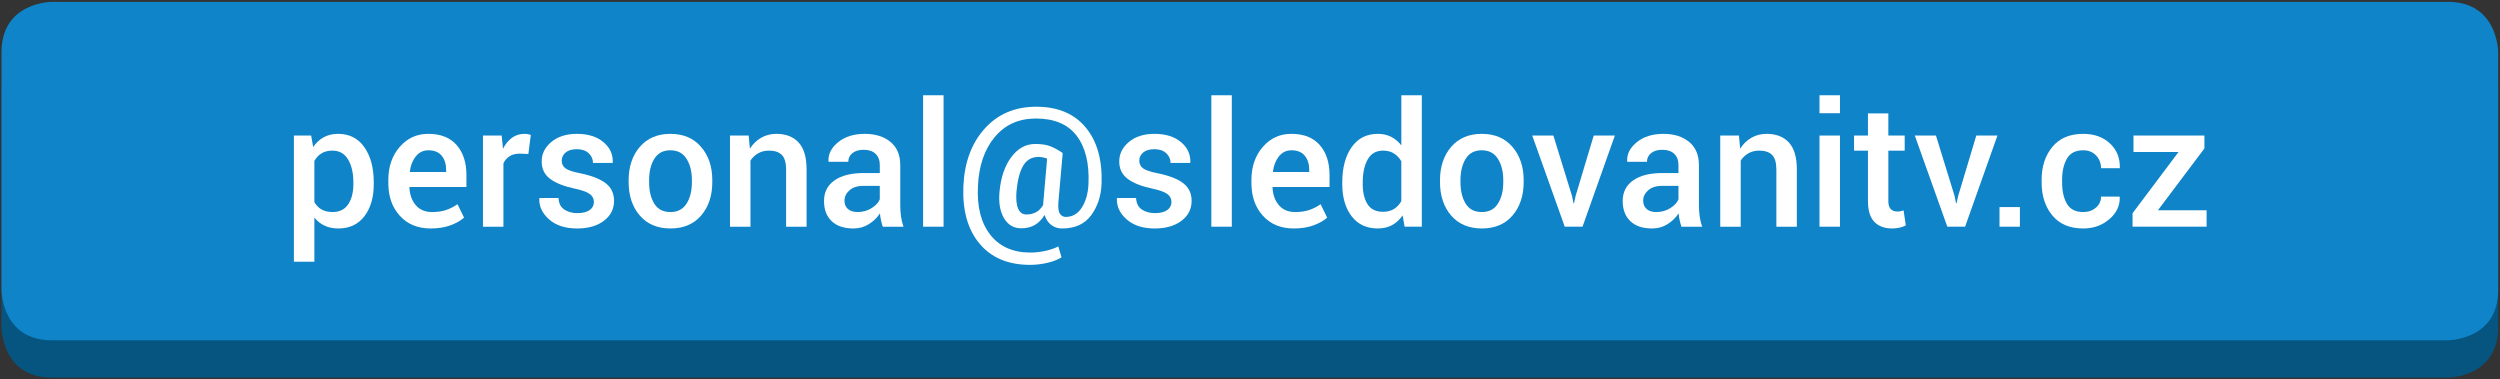 <?xml version="1.0" encoding="utf-8"?>
<!-- Generator: Adobe Illustrator 16.0.0, SVG Export Plug-In . SVG Version: 6.00 Build 0)  -->
<!DOCTYPE svg PUBLIC "-//W3C//DTD SVG 1.1//EN" "http://www.w3.org/Graphics/SVG/1.1/DTD/svg11.dtd">
<svg version="1.1" id="Layer_1" xmlns="http://www.w3.org/2000/svg" xmlns:xlink="http://www.w3.org/1999/xlink" x="0px" y="0px"
	 width="422.875px" height="64.125px" viewBox="0 0 422.875 64.125" enable-background="new 0 0 422.875 64.125"
	 xml:space="preserve">
<rect x="0" y="0" width="422.875" height="64.125" fill="#333333" stroke="none"/>
<g>
	<path fill="#065581" d="M8.759,6.631c0,0-8.504,0-8.504,8.504v40.236c0,0,0,8.504,8.504,8.504h405.299c0,0,8.505,0,8.505-8.504
		V15.135c0,0,0-8.504-8.505-8.504H8.759z"/>
	<path fill="#0F84C8" d="M8.759,0.315c0,0-8.504,0-8.504,8.504v40.236c0,0,0,8.504,8.504,8.504h405.299c0,0,8.505,0,8.505-8.504
		V8.819c0,0,0-8.504-8.505-8.504H8.759z"/>
</g>
<g>
	<path fill="#FFFFFF" d="M63.221,31.149c0,2.242-0.527,4.053-1.582,5.43c-1.055,1.378-2.522,2.066-4.404,2.066
		c-0.875,0-1.648-0.156-2.323-0.47c-0.674-0.313-1.254-0.774-1.738-1.383v7.482H49.71V22.926h2.921l0.342,1.938
		c0.494-0.722,1.09-1.273,1.789-1.653s1.508-0.57,2.43-0.57c1.9,0,3.38,0.753,4.439,2.259s1.589,3.489,1.589,5.95V31.149z
		 M59.772,30.843c0-1.575-0.297-2.863-0.891-3.864s-1.48-1.501-2.658-1.501c-0.722,0-1.335,0.154-1.839,0.462
		c-0.503,0.309-0.907,0.738-1.211,1.288v6.959c0.304,0.541,0.708,0.956,1.211,1.245c0.504,0.29,1.126,0.435,1.867,0.435
		c1.178,0,2.06-0.435,2.644-1.303c0.584-0.868,0.876-2.009,0.876-3.423V30.843z"/>
	<path fill="#FFFFFF" d="M72.855,38.646c-2.186,0-3.926-0.714-5.223-2.145c-1.297-1.43-1.945-3.266-1.945-5.508v-0.57
		c0-2.242,0.644-4.102,1.931-5.58c1.287-1.478,2.9-2.211,4.838-2.202c2.081,0,3.674,0.63,4.781,1.889s1.66,2.948,1.66,5.066v2.038
		h-9.62l-0.028,0.071c0.057,1.222,0.416,2.221,1.076,2.997s1.575,1.165,2.744,1.165c0.931,0,1.729-0.114,2.394-0.343
		c0.665-0.228,1.306-0.556,1.924-0.983l1.111,2.271c-0.58,0.516-1.349,0.95-2.309,1.304C75.23,38.469,74.119,38.646,72.855,38.646z
		 M72.456,25.42c-0.855,0-1.559,0.34-2.109,1.019c-0.551,0.679-0.893,1.542-1.026,2.586l0.029,0.071h6.114v-0.356
		c0-0.979-0.25-1.777-0.748-2.395C74.216,25.729,73.463,25.42,72.456,25.42z"/>
	<path fill="#FFFFFF" d="M89.373,26.047l-1.482-0.057c-0.675,0-1.238,0.143-1.689,0.428c-0.452,0.285-0.801,0.689-1.047,1.211
		v10.717h-3.463v-15.42h3.164l0.228,2.238c0.389-0.789,0.891-1.406,1.503-1.853c0.613-0.446,1.318-0.67,2.116-0.67
		c0.209,0,0.404,0.017,0.584,0.05c0.18,0.033,0.347,0.074,0.499,0.121L89.373,26.047z"/>
	<path fill="#FFFFFF" d="M100.46,34.156c0-0.531-0.228-0.973-0.684-1.325c-0.456-0.351-1.307-0.66-2.551-0.926
		c-1.843-0.389-3.237-0.943-4.183-1.66c-0.946-0.717-1.418-1.693-1.418-2.929c0-1.292,0.546-2.395,1.639-3.307
		s2.532-1.368,4.318-1.368c1.881,0,3.375,0.463,4.482,1.39c1.106,0.926,1.636,2.074,1.589,3.442l-0.028,0.085h-3.321
		c0-0.636-0.242-1.183-0.727-1.639c-0.484-0.456-1.149-0.684-1.995-0.684c-0.836,0-1.473,0.188-1.91,0.563
		c-0.437,0.375-0.656,0.834-0.656,1.375s0.207,0.972,0.62,1.29s1.251,0.601,2.516,0.848c1.938,0.399,3.375,0.962,4.311,1.689
		c0.936,0.727,1.404,1.717,1.404,2.972c0,1.387-0.573,2.513-1.717,3.377c-1.145,0.865-2.653,1.297-4.525,1.297
		c-2.005,0-3.587-0.513-4.746-1.539c-1.159-1.025-1.71-2.204-1.653-3.534l0.029-0.085h3.221c0.038,0.893,0.361,1.544,0.969,1.952
		c0.608,0.408,1.349,0.612,2.223,0.612c0.893,0,1.582-0.171,2.066-0.513C100.218,35.197,100.46,34.736,100.46,34.156z"/>
	<path fill="#FFFFFF" d="M106.333,30.494c0-2.29,0.627-4.171,1.881-5.644c1.273-1.472,2.998-2.209,5.173-2.209
		c2.214,0,3.948,0.737,5.202,2.209c1.263,1.463,1.896,3.345,1.896,5.644v0.299c0,2.318-0.632,4.208-1.896,5.672
		c-1.254,1.453-2.979,2.18-5.173,2.18c-2.205,0-3.938-0.731-5.202-2.194c-1.254-1.463-1.881-3.35-1.881-5.658V30.494z
		 M109.795,30.786c0,1.499,0.294,2.723,0.884,3.672c0.579,0.939,1.491,1.409,2.736,1.409c1.207,0,2.109-0.47,2.708-1.409
		c0.608-0.949,0.912-2.173,0.912-3.672v-0.299c0-1.471-0.304-2.681-0.912-3.629c-0.599-0.958-1.511-1.438-2.736-1.438
		c-1.207,0-2.109,0.479-2.708,1.438c-0.589,0.958-0.884,2.168-0.884,3.629V30.786z"/>
	<path fill="#FFFFFF" d="M126.641,22.926l0.2,2.223c0.503-0.788,1.138-1.404,1.902-1.845c0.765-0.442,1.627-0.663,2.587-0.663
		c1.605,0,2.857,0.487,3.755,1.461c0.898,0.974,1.347,2.492,1.347,4.554v9.691h-3.463v-9.663c0-1.159-0.24-1.983-0.72-2.473
		c-0.479-0.489-1.209-0.734-2.188-0.734c-0.675,0-1.278,0.149-1.81,0.449s-0.969,0.71-1.311,1.233v11.188h-3.463v-15.42H126.641z"/>
	<path fill="#FFFFFF" d="M149.315,38.347c-0.124-0.39-0.226-0.77-0.307-1.14c-0.081-0.371-0.135-0.741-0.164-1.112
		c-0.475,0.723-1.1,1.328-1.874,1.817c-0.774,0.489-1.642,0.733-2.601,0.733c-1.606,0-2.838-0.413-3.698-1.239
		c-0.86-0.827-1.29-1.962-1.29-3.406c0-1.492,0.589-2.653,1.768-3.484c1.178-0.832,2.836-1.247,4.974-1.247h2.693v-1.354
		c0-0.808-0.237-1.439-0.712-1.896s-1.154-0.684-2.038-0.684c-0.789,0-1.416,0.19-1.881,0.57c-0.466,0.38-0.699,0.87-0.699,1.468
		h-3.335l-0.014-0.085c-0.066-1.216,0.478-2.295,1.632-3.235s2.658-1.411,4.511-1.411c1.796,0,3.245,0.456,4.347,1.368
		s1.653,2.224,1.653,3.934v6.855c0,0.637,0.043,1.247,0.128,1.831c0.085,0.585,0.223,1.157,0.413,1.718H149.315z M145.068,35.867
		c0.874,0,1.66-0.219,2.359-0.656c0.698-0.437,1.161-0.936,1.389-1.496v-2.28h-2.75c-1.007,0-1.795,0.25-2.366,0.748
		c-0.57,0.499-0.855,1.086-0.855,1.761c0,0.589,0.192,1.057,0.577,1.403S144.356,35.867,145.068,35.867z"/>
	<path fill="#FFFFFF" d="M159.605,38.347h-3.463V16.114h3.463V38.347z"/>
	<path fill="#FFFFFF" d="M186.327,31.121c-0.085,2.053-0.674,3.819-1.767,5.302s-2.727,2.223-4.902,2.223
		c-0.713,0-1.328-0.199-1.846-0.598c-0.518-0.399-0.891-0.965-1.119-1.696c-0.447,0.76-0.998,1.328-1.653,1.703
		s-1.42,0.563-2.294,0.563c-1.264,0-2.235-0.567-2.915-1.703c-0.679-1.135-0.934-2.634-0.763-4.496
		c0.228-2.432,0.896-4.385,2.002-5.857s2.449-2.209,4.026-2.209c1.045,0,1.888,0.124,2.529,0.371
		c0.642,0.247,1.342,0.627,2.103,1.14l-0.043,0.057h0.071l-0.727,8.251c-0.076,0.96,0.01,1.62,0.257,1.981
		c0.247,0.36,0.575,0.541,0.983,0.541c1.13,0,2.036-0.524,2.715-1.574s1.057-2.383,1.133-3.998c0.152-3.487-0.513-6.204-1.995-8.152
		c-1.482-1.948-3.782-2.922-6.898-2.922c-2.907,0-5.232,1.05-6.976,3.15s-2.687,4.879-2.829,8.337
		c-0.171,3.468,0.53,6.199,2.103,8.195c1.572,1.995,3.831,2.992,6.776,2.992c0.827,0,1.667-0.095,2.522-0.285
		c0.855-0.189,1.587-0.441,2.195-0.755l0.542,1.853c-0.636,0.399-1.446,0.71-2.43,0.934c-0.983,0.223-1.945,0.335-2.886,0.335
		c-3.677,0-6.518-1.186-8.522-3.556c-2.004-2.371-2.926-5.608-2.765-9.713c0.171-4.028,1.368-7.282,3.591-9.762
		c2.224-2.48,5.135-3.72,8.736-3.72c3.639,0,6.428,1.168,8.366,3.506C185.586,23.896,186.479,27.083,186.327,31.121z
		 M171.933,32.418c-0.095,1.264,0,2.224,0.285,2.879s0.755,0.983,1.411,0.983c0.561,0,1.079-0.116,1.554-0.35
		c0.475-0.232,0.898-0.648,1.269-1.247c0-0.075,0.002-0.151,0.007-0.228s0.012-0.171,0.021-0.285l0.641-7.339
		c-0.219-0.086-0.451-0.154-0.698-0.207c-0.247-0.052-0.503-0.078-0.77-0.078c-1.121,0-1.976,0.487-2.565,1.461
		C172.498,28.981,172.113,30.451,171.933,32.418z"/>
	<path fill="#FFFFFF" d="M198.156,34.156c0-0.531-0.228-0.973-0.684-1.325c-0.456-0.351-1.307-0.66-2.551-0.926
		c-1.843-0.389-3.237-0.943-4.183-1.66c-0.946-0.717-1.418-1.693-1.418-2.929c0-1.292,0.546-2.395,1.639-3.307
		s2.532-1.368,4.318-1.368c1.881,0,3.375,0.463,4.482,1.39c1.106,0.926,1.636,2.074,1.589,3.442l-0.028,0.085h-3.321
		c0-0.636-0.242-1.183-0.727-1.639c-0.484-0.456-1.149-0.684-1.995-0.684c-0.836,0-1.473,0.188-1.91,0.563
		c-0.437,0.375-0.656,0.834-0.656,1.375s0.207,0.972,0.62,1.29s1.251,0.601,2.516,0.848c1.938,0.399,3.375,0.962,4.311,1.689
		c0.936,0.727,1.404,1.717,1.404,2.972c0,1.387-0.573,2.513-1.717,3.377c-1.145,0.865-2.653,1.297-4.525,1.297
		c-2.005,0-3.587-0.513-4.746-1.539c-1.159-1.025-1.71-2.204-1.653-3.534l0.029-0.085h3.221c0.038,0.893,0.361,1.544,0.969,1.952
		c0.608,0.408,1.349,0.612,2.223,0.612c0.893,0,1.582-0.171,2.066-0.513C197.914,35.197,198.156,34.736,198.156,34.156z"/>
	<path fill="#FFFFFF" d="M208.36,38.347h-3.463V16.114h3.463V38.347z"/>
	<path fill="#FFFFFF" d="M218.849,38.646c-2.185,0-3.926-0.714-5.223-2.145c-1.297-1.43-1.945-3.266-1.945-5.508v-0.57
		c0-2.242,0.644-4.102,1.931-5.58c1.288-1.478,2.9-2.211,4.839-2.202c2.081,0,3.675,0.63,4.781,1.889s1.66,2.948,1.66,5.066v2.038
		h-9.62l-0.028,0.071c0.058,1.222,0.416,2.221,1.076,2.997s1.575,1.165,2.743,1.165c0.932,0,1.729-0.114,2.395-0.343
		c0.665-0.228,1.307-0.556,1.924-0.983l1.112,2.271c-0.58,0.516-1.35,0.95-2.31,1.304C221.225,38.469,220.112,38.646,218.849,38.646
		z M218.45,25.42c-0.855,0-1.559,0.34-2.109,1.019s-0.894,1.542-1.026,2.586l0.028,0.071h6.114v-0.356
		c0-0.979-0.249-1.777-0.748-2.395C220.21,25.729,219.457,25.42,218.45,25.42z"/>
	<path fill="#FFFFFF" d="M227.044,30.85c0-2.46,0.527-4.444,1.582-5.95s2.537-2.259,4.446-2.259c0.836,0,1.585,0.169,2.245,0.506
		s1.232,0.819,1.717,1.446v-8.479h3.464v22.232h-2.907l-0.343-1.91c-0.494,0.723-1.088,1.271-1.781,1.646s-1.501,0.563-2.423,0.563
		c-1.891,0-3.363-0.688-4.418-2.066c-1.055-1.377-1.582-3.188-1.582-5.43V30.85z M230.508,31.149c0,1.425,0.272,2.561,0.819,3.406
		c0.546,0.846,1.413,1.269,2.601,1.269c0.731,0,1.352-0.157,1.86-0.471c0.508-0.313,0.924-0.76,1.246-1.339v-6.727
		c-0.322-0.57-0.74-1.014-1.254-1.333c-0.513-0.318-1.121-0.478-1.824-0.478c-1.178,0-2.047,0.497-2.607,1.489
		c-0.562,0.993-0.841,2.287-0.841,3.883V31.149z"/>
	<path fill="#FFFFFF" d="M243.575,30.494c0-2.29,0.627-4.171,1.882-5.644c1.272-1.472,2.997-2.209,5.173-2.209
		c2.214,0,3.948,0.737,5.202,2.209c1.264,1.463,1.896,3.345,1.896,5.644v0.299c0,2.318-0.632,4.208-1.896,5.672
		c-1.254,1.453-2.979,2.18-5.174,2.18c-2.204,0-3.938-0.731-5.201-2.194c-1.255-1.463-1.882-3.35-1.882-5.658V30.494z
		 M247.039,30.786c0,1.499,0.294,2.723,0.883,3.672c0.58,0.939,1.492,1.409,2.736,1.409c1.207,0,2.109-0.47,2.708-1.409
		c0.608-0.949,0.912-2.173,0.912-3.672v-0.299c0-1.471-0.304-2.681-0.912-3.629c-0.599-0.958-1.511-1.438-2.736-1.438
		c-1.207,0-2.109,0.479-2.708,1.438c-0.589,0.958-0.883,2.168-0.883,3.629V30.786z"/>
	<path fill="#FFFFFF" d="M265.903,33.131l0.257,1.254h0.085l0.271-1.254l3.063-10.205h3.577l-5.473,15.42h-3.007l-5.501-15.42h3.577
		L265.903,33.131z"/>
	<path fill="#FFFFFF" d="M284.411,38.347c-0.123-0.39-0.226-0.77-0.306-1.14c-0.081-0.371-0.136-0.741-0.164-1.112
		c-0.476,0.723-1.1,1.328-1.874,1.817s-1.642,0.733-2.602,0.733c-1.605,0-2.838-0.413-3.698-1.239
		c-0.859-0.827-1.289-1.962-1.289-3.406c0-1.492,0.589-2.653,1.767-3.484c1.179-0.832,2.836-1.247,4.975-1.247h2.693v-1.354
		c0-0.808-0.238-1.439-0.713-1.896c-0.476-0.456-1.154-0.684-2.038-0.684c-0.789,0-1.416,0.19-1.881,0.57
		c-0.466,0.38-0.698,0.87-0.698,1.468h-3.335l-0.015-0.085c-0.066-1.216,0.478-2.295,1.632-3.235s2.658-1.411,4.511-1.411
		c1.796,0,3.244,0.456,4.347,1.368s1.653,2.224,1.653,3.934v6.855c0,0.637,0.043,1.247,0.128,1.831
		c0.086,0.585,0.224,1.157,0.414,1.718H284.411z M280.165,35.867c0.874,0,1.66-0.219,2.358-0.656
		c0.698-0.437,1.161-0.936,1.39-1.496v-2.28h-2.751c-1.007,0-1.796,0.25-2.365,0.748c-0.57,0.499-0.855,1.086-0.855,1.761
		c0,0.589,0.192,1.057,0.577,1.403S279.452,35.867,280.165,35.867z"/>
	<path fill="#FFFFFF" d="M294.146,22.926l0.199,2.223c0.503-0.788,1.138-1.404,1.902-1.845c0.765-0.442,1.627-0.663,2.587-0.663
		c1.605,0,2.857,0.487,3.755,1.461c0.898,0.974,1.347,2.492,1.347,4.554v9.691h-3.463v-9.663c0-1.159-0.24-1.983-0.72-2.473
		s-1.209-0.734-2.188-0.734c-0.675,0-1.278,0.149-1.81,0.449c-0.532,0.299-0.97,0.71-1.312,1.233v11.188h-3.463v-15.42H294.146z"/>
	<path fill="#FFFFFF" d="M311.233,19.15h-3.464v-3.036h3.464V19.15z M311.233,38.347h-3.464v-15.42h3.464V38.347z"/>
	<path fill="#FFFFFF" d="M319.413,19.178v3.748h2.765v2.565h-2.765v8.523c0,0.636,0.138,1.09,0.414,1.36
		c0.275,0.271,0.641,0.406,1.097,0.406c0.19,0,0.375-0.017,0.556-0.05s0.352-0.078,0.514-0.136l0.37,2.537
		c-0.294,0.162-0.646,0.287-1.055,0.378c-0.408,0.09-0.831,0.135-1.269,0.135c-1.272,0-2.271-0.372-2.992-1.118
		c-0.723-0.746-1.083-1.917-1.083-3.513v-8.523h-2.352v-2.565h2.352v-3.748H319.413z"/>
	<path fill="#FFFFFF" d="M330.615,33.131l0.257,1.254h0.085l0.271-1.254l3.063-10.205h3.577l-5.473,15.42h-3.007l-5.501-15.42h3.577
		L330.615,33.131z"/>
	<path fill="#FFFFFF" d="M341.666,38.347h-3.449v-3.32h3.449V38.347z"/>
	<path fill="#FFFFFF" d="M352.383,35.867c0.846,0,1.559-0.248,2.138-0.744c0.58-0.496,0.87-1.117,0.87-1.864h3.135l0.028,0.085
		c0.048,1.445-0.539,2.689-1.76,3.734c-1.221,1.046-2.691,1.567-4.411,1.567c-2.271,0-4.012-0.731-5.223-2.194
		c-1.212-1.463-1.817-3.316-1.817-5.558v-0.499c0-2.232,0.605-4.083,1.817-5.551c1.211-1.468,2.952-2.202,5.223-2.202
		c1.854,0,3.356,0.54,4.511,1.618c1.154,1.079,1.713,2.449,1.675,4.112l-0.028,0.085h-3.149c0-0.846-0.278-1.563-0.834-2.152
		c-0.556-0.589-1.28-0.884-2.174-0.884c-1.302,0-2.223,0.472-2.765,1.416c-0.541,0.944-0.813,2.128-0.813,3.551v0.498
		c0,1.452,0.271,2.645,0.813,3.579C350.16,35.399,351.081,35.867,352.383,35.867z"/>
	<path fill="#FFFFFF" d="M365.01,35.567h8.237v2.779H360.72v-2.277l7.782-10.364h-7.625v-2.779h12v2.184L365.01,35.567z"/>
</g>
</svg>
